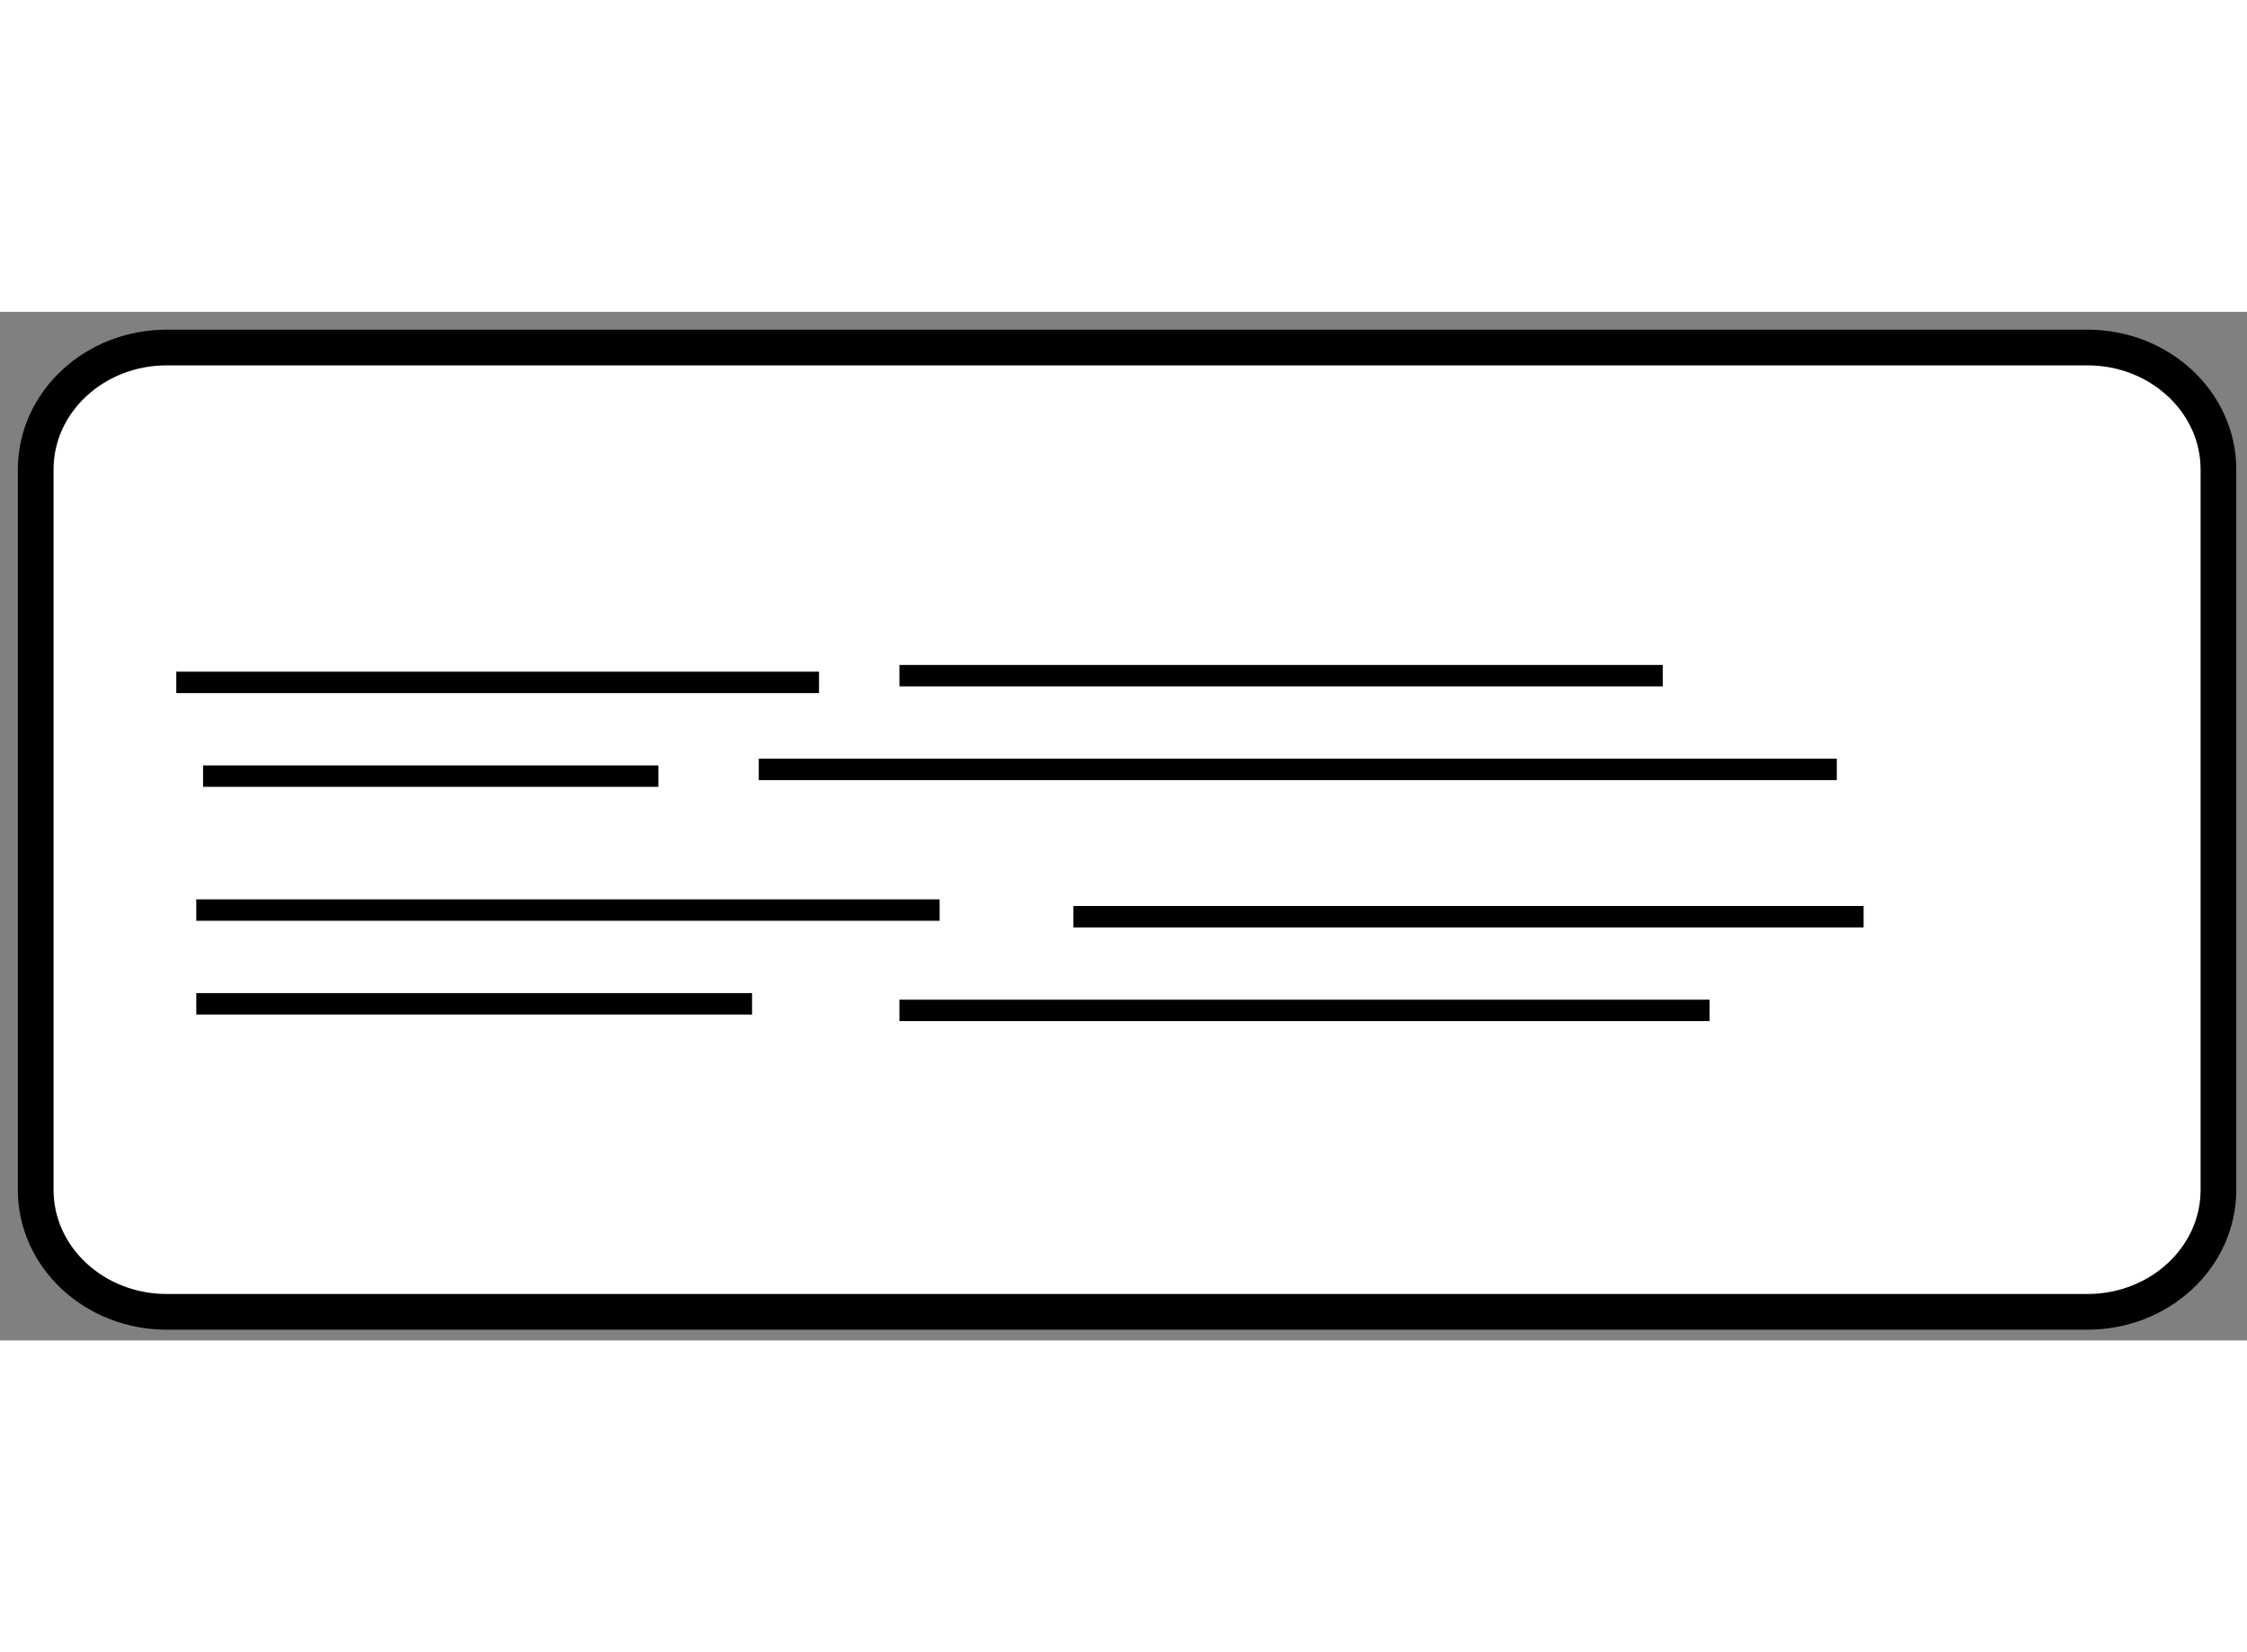 <?xml version="1.0" encoding="utf-8"?>
<!-- Generator: Adobe Illustrator 15.1.0, SVG Export Plug-In . SVG Version: 6.00 Build 0)  -->
<!DOCTYPE svg PUBLIC "-//W3C//DTD SVG 1.1//EN" "http://www.w3.org/Graphics/SVG/1.1/DTD/svg11.dtd">
<svg version="1.1" xmlns="http://www.w3.org/2000/svg" xmlns:xlink="http://www.w3.org/1999/xlink" x="0px" y="0px" width="244.8px"
	 height="180px" viewBox="129.405 137.661 31.471 14.406" enable-background="new 0 0 244.8 180" xml:space="preserve">
	
<rect x="129.405" y="137.661" width="31.471" height="14.406" fill="#808080" stroke="none"/>
	
<g><path fill="#FFFFFF" stroke="#000000" stroke-width="0.5" d="M160.476,149.959c0,0.943-0.821,1.708-1.835,1.708h-26.901
				c-1.014,0-1.835-0.765-1.835-1.708v-10.09c0-0.942,0.821-1.708,1.835-1.708h26.901c1.014,0,1.835,0.766,1.835,1.708V149.959z"></path><line fill="none" stroke="#000000" stroke-width="0.3" x1="131.874" y1="142.851" x2="140.876" y2="142.851"></line><line fill="none" stroke="#000000" stroke-width="0.3" x1="142.002" y1="142.757" x2="152.693" y2="142.757"></line><line fill="none" stroke="#000000" stroke-width="0.3" x1="132.249" y1="144.164" x2="138.626" y2="144.164"></line><line fill="none" stroke="#000000" stroke-width="0.3" x1="140.032" y1="144.07" x2="155.131" y2="144.07"></line><line fill="none" stroke="#000000" stroke-width="0.3" x1="132.154" y1="146.04" x2="142.565" y2="146.04"></line><line fill="none" stroke="#000000" stroke-width="0.3" x1="144.439" y1="146.133" x2="155.506" y2="146.133"></line><line fill="none" stroke="#000000" stroke-width="0.3" x1="132.154" y1="147.353" x2="139.938" y2="147.353"></line><line fill="none" stroke="#000000" stroke-width="0.3" x1="142.002" y1="147.445" x2="153.349" y2="147.445"></line></g>


</svg>